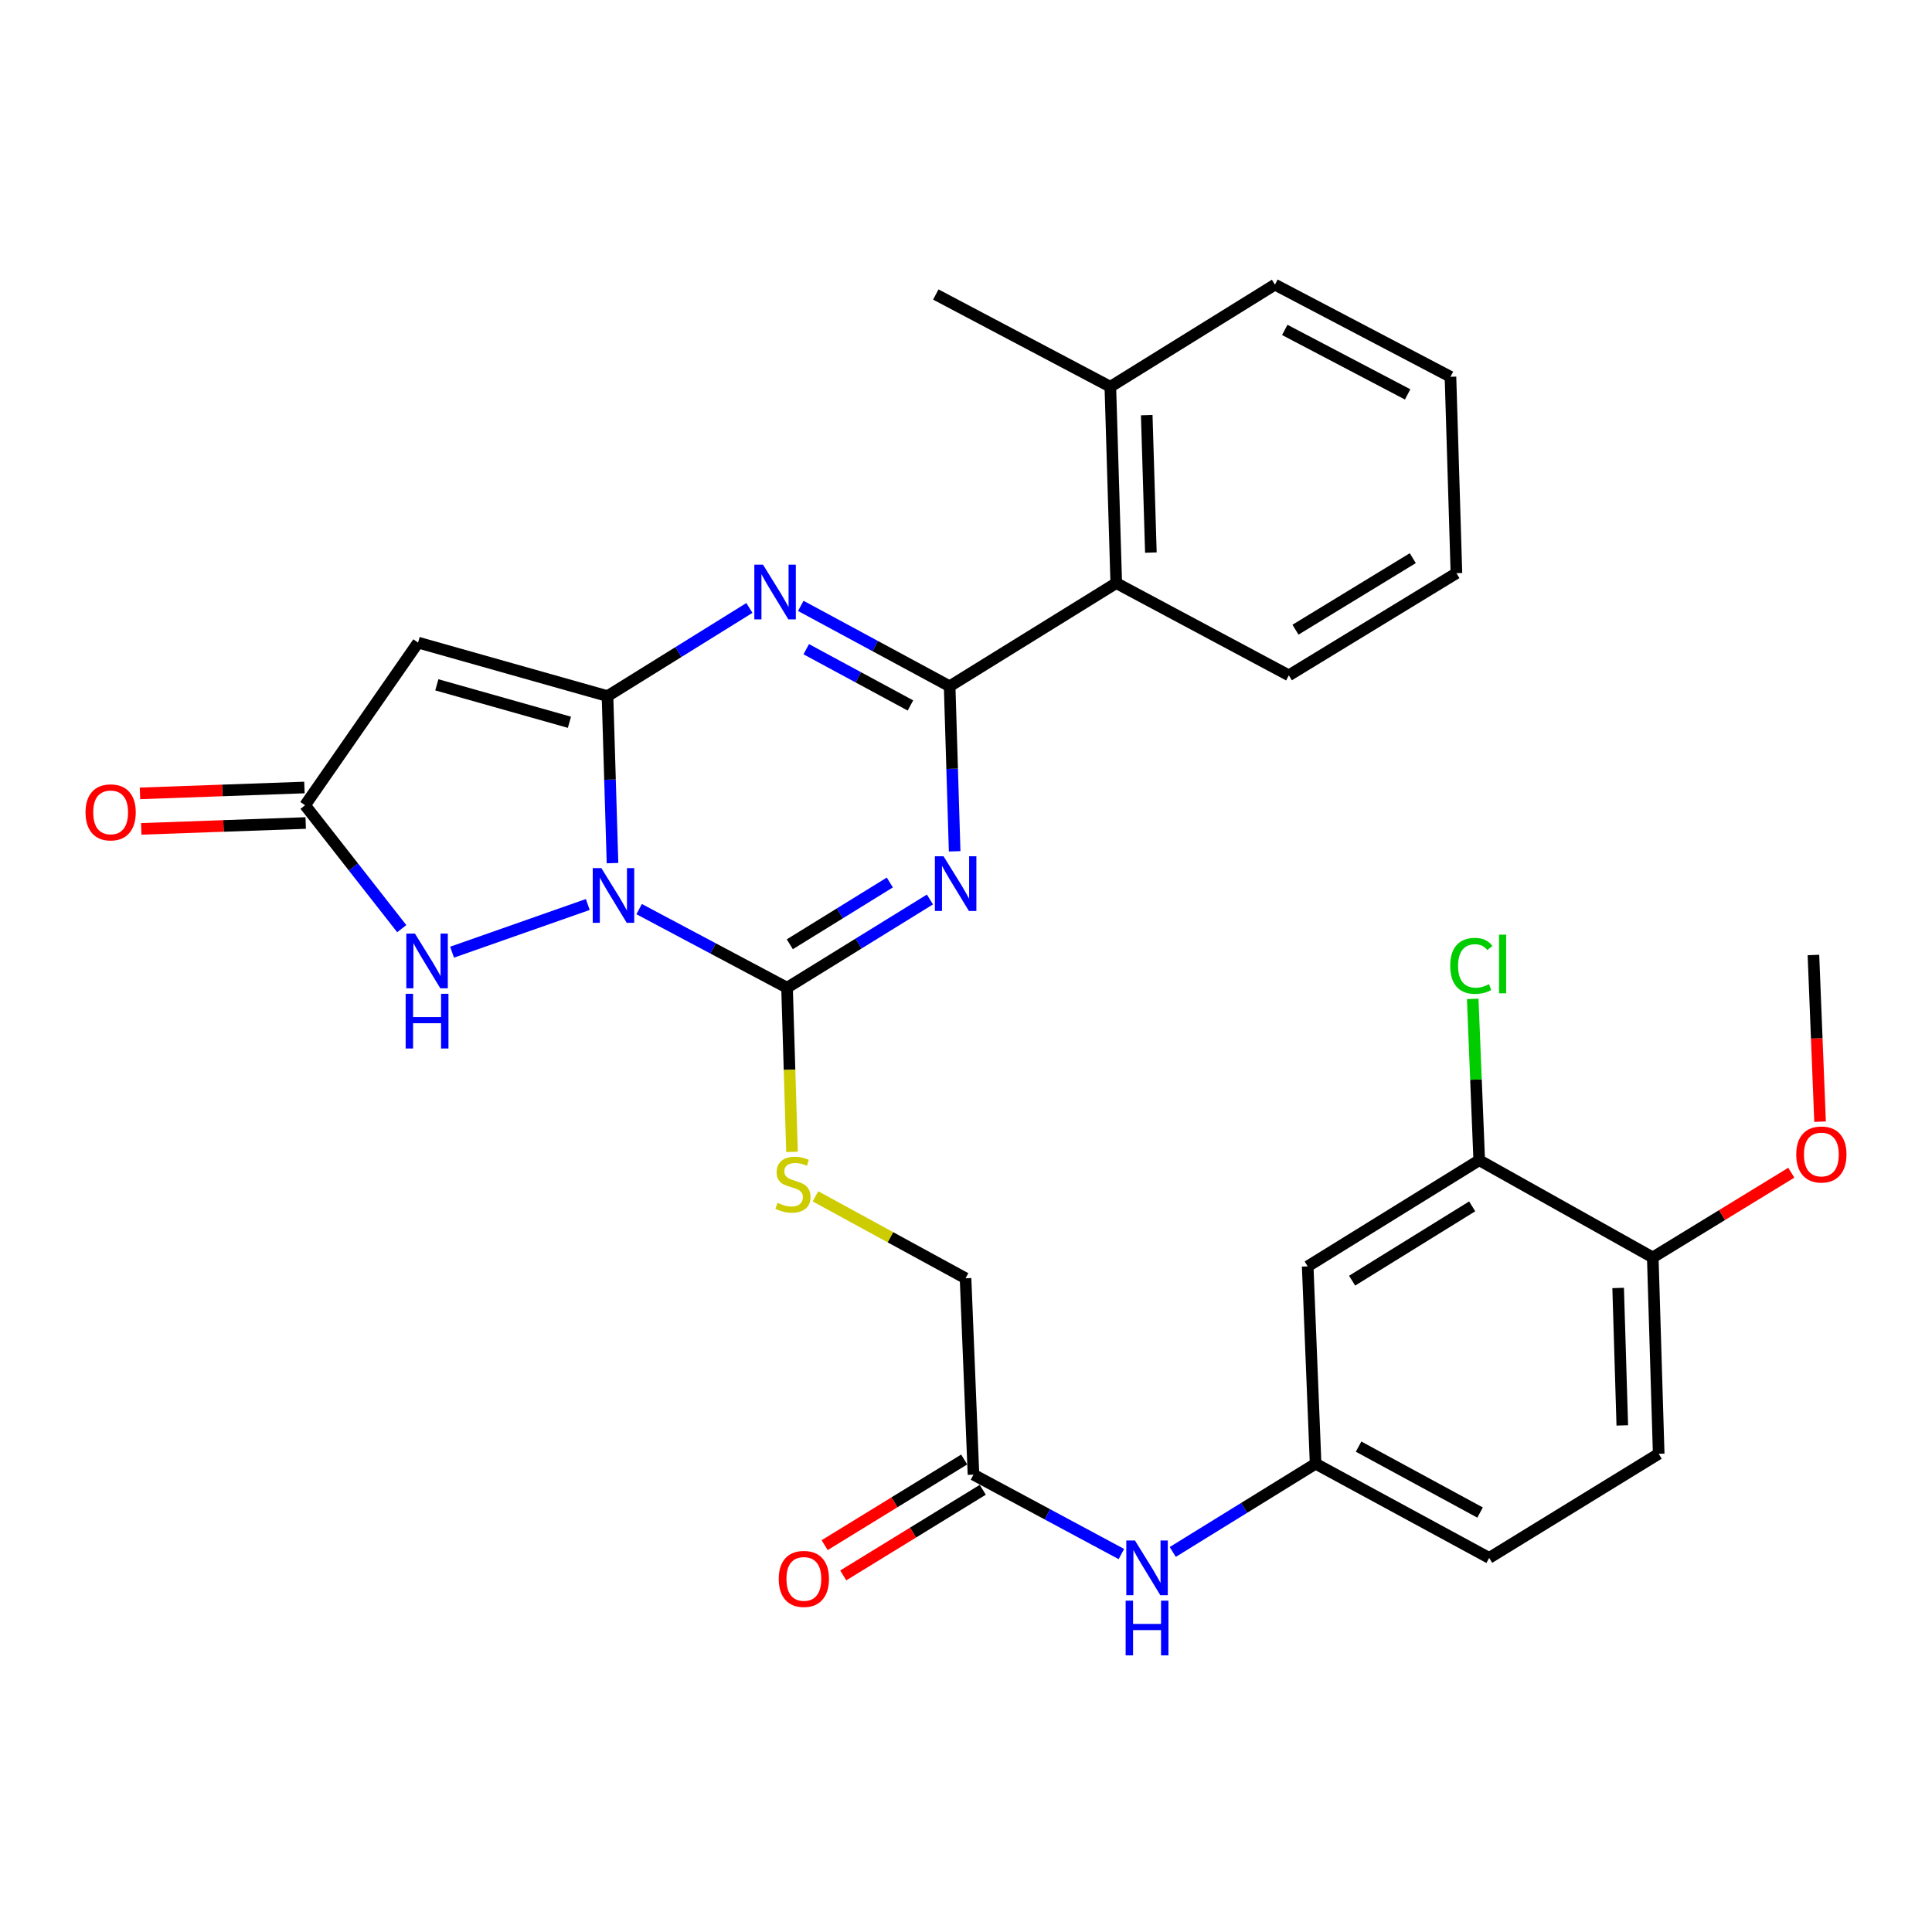 <?xml version='1.0' encoding='iso-8859-1'?>
<svg version='1.1' baseProfile='full'
              xmlns='http://www.w3.org/2000/svg'
                      xmlns:rdkit='http://www.rdkit.org/xml'
                      xmlns:xlink='http://www.w3.org/1999/xlink'
                  xml:space='preserve'
width='1000px' height='1000px' viewBox='0 0 1000 1000'>
<!-- END OF HEADER -->
<rect style='opacity:1.0;fill:#FFFFFF;stroke:none' width='1000' height='1000' x='0' y='0'> </rect>
<path class='bond-0' d='M 317.032,446.755 L 315.736,403.53' style='fill:none;fill-rule:evenodd;stroke:#0000FF;stroke-width:6px;stroke-linecap:butt;stroke-linejoin:miter;stroke-opacity:1' />
<path class='bond-0' d='M 315.736,403.53 L 314.439,360.305' style='fill:none;fill-rule:evenodd;stroke:#000000;stroke-width:6px;stroke-linecap:butt;stroke-linejoin:miter;stroke-opacity:1' />
<path class='bond-2' d='M 330.818,470.556 L 369.095,490.9' style='fill:none;fill-rule:evenodd;stroke:#0000FF;stroke-width:6px;stroke-linecap:butt;stroke-linejoin:miter;stroke-opacity:1' />
<path class='bond-2' d='M 369.095,490.9 L 407.373,511.245' style='fill:none;fill-rule:evenodd;stroke:#000000;stroke-width:6px;stroke-linecap:butt;stroke-linejoin:miter;stroke-opacity:1' />
<path class='bond-6' d='M 304.238,468.167 L 233.99,492.845' style='fill:none;fill-rule:evenodd;stroke:#0000FF;stroke-width:6px;stroke-linecap:butt;stroke-linejoin:miter;stroke-opacity:1' />
<path class='bond-3' d='M 314.439,360.305 L 351.164,337.49' style='fill:none;fill-rule:evenodd;stroke:#000000;stroke-width:6px;stroke-linecap:butt;stroke-linejoin:miter;stroke-opacity:1' />
<path class='bond-3' d='M 351.164,337.49 L 387.889,314.675' style='fill:none;fill-rule:evenodd;stroke:#0000FF;stroke-width:6px;stroke-linecap:butt;stroke-linejoin:miter;stroke-opacity:1' />
<path class='bond-5' d='M 314.439,360.305 L 216.397,332.61' style='fill:none;fill-rule:evenodd;stroke:#000000;stroke-width:6px;stroke-linecap:butt;stroke-linejoin:miter;stroke-opacity:1' />
<path class='bond-5' d='M 294.734,373.847 L 226.105,354.46' style='fill:none;fill-rule:evenodd;stroke:#000000;stroke-width:6px;stroke-linecap:butt;stroke-linejoin:miter;stroke-opacity:1' />
<path class='bond-1' d='M 481.333,465.572 L 444.353,488.408' style='fill:none;fill-rule:evenodd;stroke:#0000FF;stroke-width:6px;stroke-linecap:butt;stroke-linejoin:miter;stroke-opacity:1' />
<path class='bond-1' d='M 444.353,488.408 L 407.373,511.245' style='fill:none;fill-rule:evenodd;stroke:#000000;stroke-width:6px;stroke-linecap:butt;stroke-linejoin:miter;stroke-opacity:1' />
<path class='bond-1' d='M 460.577,456.777 L 434.691,472.763' style='fill:none;fill-rule:evenodd;stroke:#0000FF;stroke-width:6px;stroke-linecap:butt;stroke-linejoin:miter;stroke-opacity:1' />
<path class='bond-1' d='M 434.691,472.763 L 408.805,488.748' style='fill:none;fill-rule:evenodd;stroke:#000000;stroke-width:6px;stroke-linecap:butt;stroke-linejoin:miter;stroke-opacity:1' />
<path class='bond-4' d='M 494.128,440.641 L 492.83,397.924' style='fill:none;fill-rule:evenodd;stroke:#0000FF;stroke-width:6px;stroke-linecap:butt;stroke-linejoin:miter;stroke-opacity:1' />
<path class='bond-4' d='M 492.83,397.924 L 491.531,355.208' style='fill:none;fill-rule:evenodd;stroke:#000000;stroke-width:6px;stroke-linecap:butt;stroke-linejoin:miter;stroke-opacity:1' />
<path class='bond-9' d='M 407.373,511.245 L 408.658,553.727' style='fill:none;fill-rule:evenodd;stroke:#000000;stroke-width:6px;stroke-linecap:butt;stroke-linejoin:miter;stroke-opacity:1' />
<path class='bond-9' d='M 408.658,553.727 L 409.944,596.21' style='fill:none;fill-rule:evenodd;stroke:#CCCC00;stroke-width:6px;stroke-linecap:butt;stroke-linejoin:miter;stroke-opacity:1' />
<path class='bond-31' d='M 414.489,313.603 L 453.01,334.405' style='fill:none;fill-rule:evenodd;stroke:#0000FF;stroke-width:6px;stroke-linecap:butt;stroke-linejoin:miter;stroke-opacity:1' />
<path class='bond-31' d='M 453.01,334.405 L 491.531,355.208' style='fill:none;fill-rule:evenodd;stroke:#000000;stroke-width:6px;stroke-linecap:butt;stroke-linejoin:miter;stroke-opacity:1' />
<path class='bond-31' d='M 417.308,336.024 L 444.272,350.585' style='fill:none;fill-rule:evenodd;stroke:#0000FF;stroke-width:6px;stroke-linecap:butt;stroke-linejoin:miter;stroke-opacity:1' />
<path class='bond-31' d='M 444.272,350.585 L 471.237,365.147' style='fill:none;fill-rule:evenodd;stroke:#000000;stroke-width:6px;stroke-linecap:butt;stroke-linejoin:miter;stroke-opacity:1' />
<path class='bond-8' d='M 491.531,355.208 L 577.773,301.809' style='fill:none;fill-rule:evenodd;stroke:#000000;stroke-width:6px;stroke-linecap:butt;stroke-linejoin:miter;stroke-opacity:1' />
<path class='bond-30' d='M 216.397,332.61 L 157.901,416.799' style='fill:none;fill-rule:evenodd;stroke:#000000;stroke-width:6px;stroke-linecap:butt;stroke-linejoin:miter;stroke-opacity:1' />
<path class='bond-7' d='M 207.946,480.672 L 182.924,448.736' style='fill:none;fill-rule:evenodd;stroke:#0000FF;stroke-width:6px;stroke-linecap:butt;stroke-linejoin:miter;stroke-opacity:1' />
<path class='bond-7' d='M 182.924,448.736 L 157.901,416.799' style='fill:none;fill-rule:evenodd;stroke:#000000;stroke-width:6px;stroke-linecap:butt;stroke-linejoin:miter;stroke-opacity:1' />
<path class='bond-16' d='M 157.573,407.611 L 115.014,409.131' style='fill:none;fill-rule:evenodd;stroke:#000000;stroke-width:6px;stroke-linecap:butt;stroke-linejoin:miter;stroke-opacity:1' />
<path class='bond-16' d='M 115.014,409.131 L 72.454,410.652' style='fill:none;fill-rule:evenodd;stroke:#FF0000;stroke-width:6px;stroke-linecap:butt;stroke-linejoin:miter;stroke-opacity:1' />
<path class='bond-16' d='M 158.23,425.987 L 115.67,427.508' style='fill:none;fill-rule:evenodd;stroke:#000000;stroke-width:6px;stroke-linecap:butt;stroke-linejoin:miter;stroke-opacity:1' />
<path class='bond-16' d='M 115.67,427.508 L 73.111,429.029' style='fill:none;fill-rule:evenodd;stroke:#FF0000;stroke-width:6px;stroke-linecap:butt;stroke-linejoin:miter;stroke-opacity:1' />
<path class='bond-17' d='M 577.773,301.809 L 574.709,200.182' style='fill:none;fill-rule:evenodd;stroke:#000000;stroke-width:6px;stroke-linecap:butt;stroke-linejoin:miter;stroke-opacity:1' />
<path class='bond-17' d='M 595.694,286.011 L 593.549,214.872' style='fill:none;fill-rule:evenodd;stroke:#000000;stroke-width:6px;stroke-linecap:butt;stroke-linejoin:miter;stroke-opacity:1' />
<path class='bond-24' d='M 577.773,301.809 L 667.101,349.558' style='fill:none;fill-rule:evenodd;stroke:#000000;stroke-width:6px;stroke-linecap:butt;stroke-linejoin:miter;stroke-opacity:1' />
<path class='bond-19' d='M 422.072,619.218 L 460.918,640.425' style='fill:none;fill-rule:evenodd;stroke:#CCCC00;stroke-width:6px;stroke-linecap:butt;stroke-linejoin:miter;stroke-opacity:1' />
<path class='bond-19' d='M 460.918,640.425 L 499.765,661.632' style='fill:none;fill-rule:evenodd;stroke:#000000;stroke-width:6px;stroke-linecap:butt;stroke-linejoin:miter;stroke-opacity:1' />
<path class='bond-10' d='M 765.643,600.531 L 676.857,655.472' style='fill:none;fill-rule:evenodd;stroke:#000000;stroke-width:6px;stroke-linecap:butt;stroke-linejoin:miter;stroke-opacity:1' />
<path class='bond-10' d='M 762.001,624.409 L 699.851,662.868' style='fill:none;fill-rule:evenodd;stroke:#000000;stroke-width:6px;stroke-linecap:butt;stroke-linejoin:miter;stroke-opacity:1' />
<path class='bond-21' d='M 765.643,600.531 L 763.959,558.779' style='fill:none;fill-rule:evenodd;stroke:#000000;stroke-width:6px;stroke-linecap:butt;stroke-linejoin:miter;stroke-opacity:1' />
<path class='bond-21' d='M 763.959,558.779 L 762.276,517.027' style='fill:none;fill-rule:evenodd;stroke:#00CC00;stroke-width:6px;stroke-linecap:butt;stroke-linejoin:miter;stroke-opacity:1' />
<path class='bond-33' d='M 765.643,600.531 L 855.471,650.844' style='fill:none;fill-rule:evenodd;stroke:#000000;stroke-width:6px;stroke-linecap:butt;stroke-linejoin:miter;stroke-opacity:1' />
<path class='bond-11' d='M 676.857,655.472 L 680.954,757.621' style='fill:none;fill-rule:evenodd;stroke:#000000;stroke-width:6px;stroke-linecap:butt;stroke-linejoin:miter;stroke-opacity:1' />
<path class='bond-12' d='M 503.872,763.27 L 499.765,661.632' style='fill:none;fill-rule:evenodd;stroke:#000000;stroke-width:6px;stroke-linecap:butt;stroke-linejoin:miter;stroke-opacity:1' />
<path class='bond-13' d='M 503.872,763.27 L 542.146,783.822' style='fill:none;fill-rule:evenodd;stroke:#000000;stroke-width:6px;stroke-linecap:butt;stroke-linejoin:miter;stroke-opacity:1' />
<path class='bond-13' d='M 542.146,783.822 L 580.421,804.374' style='fill:none;fill-rule:evenodd;stroke:#0000FF;stroke-width:6px;stroke-linecap:butt;stroke-linejoin:miter;stroke-opacity:1' />
<path class='bond-18' d='M 499.062,755.434 L 462.952,777.598' style='fill:none;fill-rule:evenodd;stroke:#000000;stroke-width:6px;stroke-linecap:butt;stroke-linejoin:miter;stroke-opacity:1' />
<path class='bond-18' d='M 462.952,777.598 L 426.842,799.763' style='fill:none;fill-rule:evenodd;stroke:#FF0000;stroke-width:6px;stroke-linecap:butt;stroke-linejoin:miter;stroke-opacity:1' />
<path class='bond-18' d='M 508.682,771.106 L 472.572,793.27' style='fill:none;fill-rule:evenodd;stroke:#000000;stroke-width:6px;stroke-linecap:butt;stroke-linejoin:miter;stroke-opacity:1' />
<path class='bond-18' d='M 472.572,793.27 L 436.462,815.434' style='fill:none;fill-rule:evenodd;stroke:#FF0000;stroke-width:6px;stroke-linecap:butt;stroke-linejoin:miter;stroke-opacity:1' />
<path class='bond-14' d='M 607.014,803.292 L 643.984,780.456' style='fill:none;fill-rule:evenodd;stroke:#0000FF;stroke-width:6px;stroke-linecap:butt;stroke-linejoin:miter;stroke-opacity:1' />
<path class='bond-14' d='M 643.984,780.456 L 680.954,757.621' style='fill:none;fill-rule:evenodd;stroke:#000000;stroke-width:6px;stroke-linecap:butt;stroke-linejoin:miter;stroke-opacity:1' />
<path class='bond-22' d='M 680.954,757.621 L 770.792,806.371' style='fill:none;fill-rule:evenodd;stroke:#000000;stroke-width:6px;stroke-linecap:butt;stroke-linejoin:miter;stroke-opacity:1' />
<path class='bond-22' d='M 703.2,748.771 L 766.086,782.896' style='fill:none;fill-rule:evenodd;stroke:#000000;stroke-width:6px;stroke-linecap:butt;stroke-linejoin:miter;stroke-opacity:1' />
<path class='bond-15' d='M 855.471,650.844 L 858.536,752.482' style='fill:none;fill-rule:evenodd;stroke:#000000;stroke-width:6px;stroke-linecap:butt;stroke-linejoin:miter;stroke-opacity:1' />
<path class='bond-15' d='M 837.551,666.644 L 839.696,737.791' style='fill:none;fill-rule:evenodd;stroke:#000000;stroke-width:6px;stroke-linecap:butt;stroke-linejoin:miter;stroke-opacity:1' />
<path class='bond-23' d='M 855.471,650.844 L 891.324,628.918' style='fill:none;fill-rule:evenodd;stroke:#000000;stroke-width:6px;stroke-linecap:butt;stroke-linejoin:miter;stroke-opacity:1' />
<path class='bond-23' d='M 891.324,628.918 L 927.178,606.991' style='fill:none;fill-rule:evenodd;stroke:#FF0000;stroke-width:6px;stroke-linecap:butt;stroke-linejoin:miter;stroke-opacity:1' />
<path class='bond-25' d='M 574.709,200.182 L 484.37,152.433' style='fill:none;fill-rule:evenodd;stroke:#000000;stroke-width:6px;stroke-linecap:butt;stroke-linejoin:miter;stroke-opacity:1' />
<path class='bond-26' d='M 574.709,200.182 L 659.909,147.325' style='fill:none;fill-rule:evenodd;stroke:#000000;stroke-width:6px;stroke-linecap:butt;stroke-linejoin:miter;stroke-opacity:1' />
<path class='bond-20' d='M 858.536,752.482 L 770.792,806.371' style='fill:none;fill-rule:evenodd;stroke:#000000;stroke-width:6px;stroke-linecap:butt;stroke-linejoin:miter;stroke-opacity:1' />
<path class='bond-27' d='M 942.062,580.575 L 940.345,537.436' style='fill:none;fill-rule:evenodd;stroke:#FF0000;stroke-width:6px;stroke-linecap:butt;stroke-linejoin:miter;stroke-opacity:1' />
<path class='bond-27' d='M 940.345,537.436 L 938.628,494.297' style='fill:none;fill-rule:evenodd;stroke:#000000;stroke-width:6px;stroke-linecap:butt;stroke-linejoin:miter;stroke-opacity:1' />
<path class='bond-28' d='M 667.101,349.558 L 753.844,296.671' style='fill:none;fill-rule:evenodd;stroke:#000000;stroke-width:6px;stroke-linecap:butt;stroke-linejoin:miter;stroke-opacity:1' />
<path class='bond-28' d='M 670.54,325.925 L 731.26,288.903' style='fill:none;fill-rule:evenodd;stroke:#000000;stroke-width:6px;stroke-linecap:butt;stroke-linejoin:miter;stroke-opacity:1' />
<path class='bond-32' d='M 659.909,147.325 L 750.759,195.013' style='fill:none;fill-rule:evenodd;stroke:#000000;stroke-width:6px;stroke-linecap:butt;stroke-linejoin:miter;stroke-opacity:1' />
<path class='bond-32' d='M 664.99,170.76 L 728.585,204.141' style='fill:none;fill-rule:evenodd;stroke:#000000;stroke-width:6px;stroke-linecap:butt;stroke-linejoin:miter;stroke-opacity:1' />
<path class='bond-29' d='M 753.844,296.671 L 750.759,195.013' style='fill:none;fill-rule:evenodd;stroke:#000000;stroke-width:6px;stroke-linecap:butt;stroke-linejoin:miter;stroke-opacity:1' />
<path  class='atom-0' d='M 311.274 449.336
L 320.554 464.336
Q 321.474 465.816, 322.954 468.496
Q 324.434 471.176, 324.514 471.336
L 324.514 449.336
L 328.274 449.336
L 328.274 477.656
L 324.394 477.656
L 314.434 461.256
Q 313.274 459.336, 312.034 457.136
Q 310.834 454.936, 310.474 454.256
L 310.474 477.656
L 306.794 477.656
L 306.794 449.336
L 311.274 449.336
' fill='#0000FF'/>
<path  class='atom-2' d='M 488.377 443.196
L 497.657 458.196
Q 498.577 459.676, 500.057 462.356
Q 501.537 465.036, 501.617 465.196
L 501.617 443.196
L 505.377 443.196
L 505.377 471.516
L 501.497 471.516
L 491.537 455.116
Q 490.377 453.196, 489.137 450.996
Q 487.937 448.796, 487.577 448.116
L 487.577 471.516
L 483.897 471.516
L 483.897 443.196
L 488.377 443.196
' fill='#0000FF'/>
<path  class='atom-4' d='M 394.922 292.257
L 404.202 307.257
Q 405.122 308.737, 406.602 311.417
Q 408.082 314.097, 408.162 314.257
L 408.162 292.257
L 411.922 292.257
L 411.922 320.577
L 408.042 320.577
L 398.082 304.177
Q 396.922 302.257, 395.682 300.057
Q 394.482 297.857, 394.122 297.177
L 394.122 320.577
L 390.442 320.577
L 390.442 292.257
L 394.922 292.257
' fill='#0000FF'/>
<path  class='atom-7' d='M 214.786 483.232
L 224.066 498.232
Q 224.986 499.712, 226.466 502.392
Q 227.946 505.072, 228.026 505.232
L 228.026 483.232
L 231.786 483.232
L 231.786 511.552
L 227.906 511.552
L 217.946 495.152
Q 216.786 493.232, 215.546 491.032
Q 214.346 488.832, 213.986 488.152
L 213.986 511.552
L 210.306 511.552
L 210.306 483.232
L 214.786 483.232
' fill='#0000FF'/>
<path  class='atom-7' d='M 209.966 514.384
L 213.806 514.384
L 213.806 526.424
L 228.286 526.424
L 228.286 514.384
L 232.126 514.384
L 232.126 542.704
L 228.286 542.704
L 228.286 529.624
L 213.806 529.624
L 213.806 542.704
L 209.966 542.704
L 209.966 514.384
' fill='#0000FF'/>
<path  class='atom-10' d='M 402.448 622.592
Q 402.768 622.712, 404.088 623.272
Q 405.408 623.832, 406.848 624.192
Q 408.328 624.512, 409.768 624.512
Q 412.448 624.512, 414.008 623.232
Q 415.568 621.912, 415.568 619.632
Q 415.568 618.072, 414.768 617.112
Q 414.008 616.152, 412.808 615.632
Q 411.608 615.112, 409.608 614.512
Q 407.088 613.752, 405.568 613.032
Q 404.088 612.312, 403.008 610.792
Q 401.968 609.272, 401.968 606.712
Q 401.968 603.152, 404.368 600.952
Q 406.808 598.752, 411.608 598.752
Q 414.888 598.752, 418.608 600.312
L 417.688 603.392
Q 414.288 601.992, 411.728 601.992
Q 408.968 601.992, 407.448 603.152
Q 405.928 604.272, 405.968 606.232
Q 405.968 607.752, 406.728 608.672
Q 407.528 609.592, 408.648 610.112
Q 409.808 610.632, 411.728 611.232
Q 414.288 612.032, 415.808 612.832
Q 417.328 613.632, 418.408 615.272
Q 419.528 616.872, 419.528 619.632
Q 419.528 623.552, 416.888 625.672
Q 414.288 627.752, 409.928 627.752
Q 407.408 627.752, 405.488 627.192
Q 403.608 626.672, 401.368 625.752
L 402.448 622.592
' fill='#CCCC00'/>
<path  class='atom-14' d='M 587.45 797.349
L 596.73 812.349
Q 597.65 813.829, 599.13 816.509
Q 600.61 819.189, 600.69 819.349
L 600.69 797.349
L 604.45 797.349
L 604.45 825.669
L 600.57 825.669
L 590.61 809.269
Q 589.45 807.349, 588.21 805.149
Q 587.01 802.949, 586.65 802.269
L 586.65 825.669
L 582.97 825.669
L 582.97 797.349
L 587.45 797.349
' fill='#0000FF'/>
<path  class='atom-14' d='M 582.63 828.501
L 586.47 828.501
L 586.47 840.541
L 600.95 840.541
L 600.95 828.501
L 604.79 828.501
L 604.79 856.821
L 600.95 856.821
L 600.95 843.741
L 586.47 843.741
L 586.47 856.821
L 582.63 856.821
L 582.63 828.501
' fill='#0000FF'/>
<path  class='atom-17' d='M 44.265 420.475
Q 44.265 413.675, 47.625 409.875
Q 50.985 406.075, 57.265 406.075
Q 63.545 406.075, 66.905 409.875
Q 70.265 413.675, 70.265 420.475
Q 70.265 427.355, 66.865 431.275
Q 63.465 435.155, 57.265 435.155
Q 51.025 435.155, 47.625 431.275
Q 44.265 427.395, 44.265 420.475
M 57.265 431.955
Q 61.585 431.955, 63.905 429.075
Q 66.265 426.155, 66.265 420.475
Q 66.265 414.915, 63.905 412.115
Q 61.585 409.275, 57.265 409.275
Q 52.945 409.275, 50.585 412.075
Q 48.265 414.875, 48.265 420.475
Q 48.265 426.195, 50.585 429.075
Q 52.945 431.955, 57.265 431.955
' fill='#FF0000'/>
<path  class='atom-19' d='M 403.077 817.239
Q 403.077 810.439, 406.437 806.639
Q 409.797 802.839, 416.077 802.839
Q 422.357 802.839, 425.717 806.639
Q 429.077 810.439, 429.077 817.239
Q 429.077 824.119, 425.677 828.039
Q 422.277 831.919, 416.077 831.919
Q 409.837 831.919, 406.437 828.039
Q 403.077 824.159, 403.077 817.239
M 416.077 828.719
Q 420.397 828.719, 422.717 825.839
Q 425.077 822.919, 425.077 817.239
Q 425.077 811.679, 422.717 808.879
Q 420.397 806.039, 416.077 806.039
Q 411.757 806.039, 409.397 808.839
Q 407.077 811.639, 407.077 817.239
Q 407.077 822.959, 409.397 825.839
Q 411.757 828.719, 416.077 828.719
' fill='#FF0000'/>
<path  class='atom-22' d='M 750.627 499.925
Q 750.627 492.885, 753.907 489.205
Q 757.227 485.485, 763.507 485.485
Q 769.347 485.485, 772.467 489.605
L 769.827 491.765
Q 767.547 488.765, 763.507 488.765
Q 759.227 488.765, 756.947 491.645
Q 754.707 494.485, 754.707 499.925
Q 754.707 505.525, 757.027 508.405
Q 759.387 511.285, 763.947 511.285
Q 767.067 511.285, 770.707 509.405
L 771.827 512.405
Q 770.347 513.365, 768.107 513.925
Q 765.867 514.485, 763.387 514.485
Q 757.227 514.485, 753.907 510.725
Q 750.627 506.965, 750.627 499.925
' fill='#00CC00'/>
<path  class='atom-22' d='M 775.907 483.765
L 779.587 483.765
L 779.587 514.125
L 775.907 514.125
L 775.907 483.765
' fill='#00CC00'/>
<path  class='atom-24' d='M 929.735 597.557
Q 929.735 590.757, 933.095 586.957
Q 936.455 583.157, 942.735 583.157
Q 949.015 583.157, 952.375 586.957
Q 955.735 590.757, 955.735 597.557
Q 955.735 604.437, 952.335 608.357
Q 948.935 612.237, 942.735 612.237
Q 936.495 612.237, 933.095 608.357
Q 929.735 604.477, 929.735 597.557
M 942.735 609.037
Q 947.055 609.037, 949.375 606.157
Q 951.735 603.237, 951.735 597.557
Q 951.735 591.997, 949.375 589.197
Q 947.055 586.357, 942.735 586.357
Q 938.415 586.357, 936.055 589.157
Q 933.735 591.957, 933.735 597.557
Q 933.735 603.277, 936.055 606.157
Q 938.415 609.037, 942.735 609.037
' fill='#FF0000'/>
</svg>
